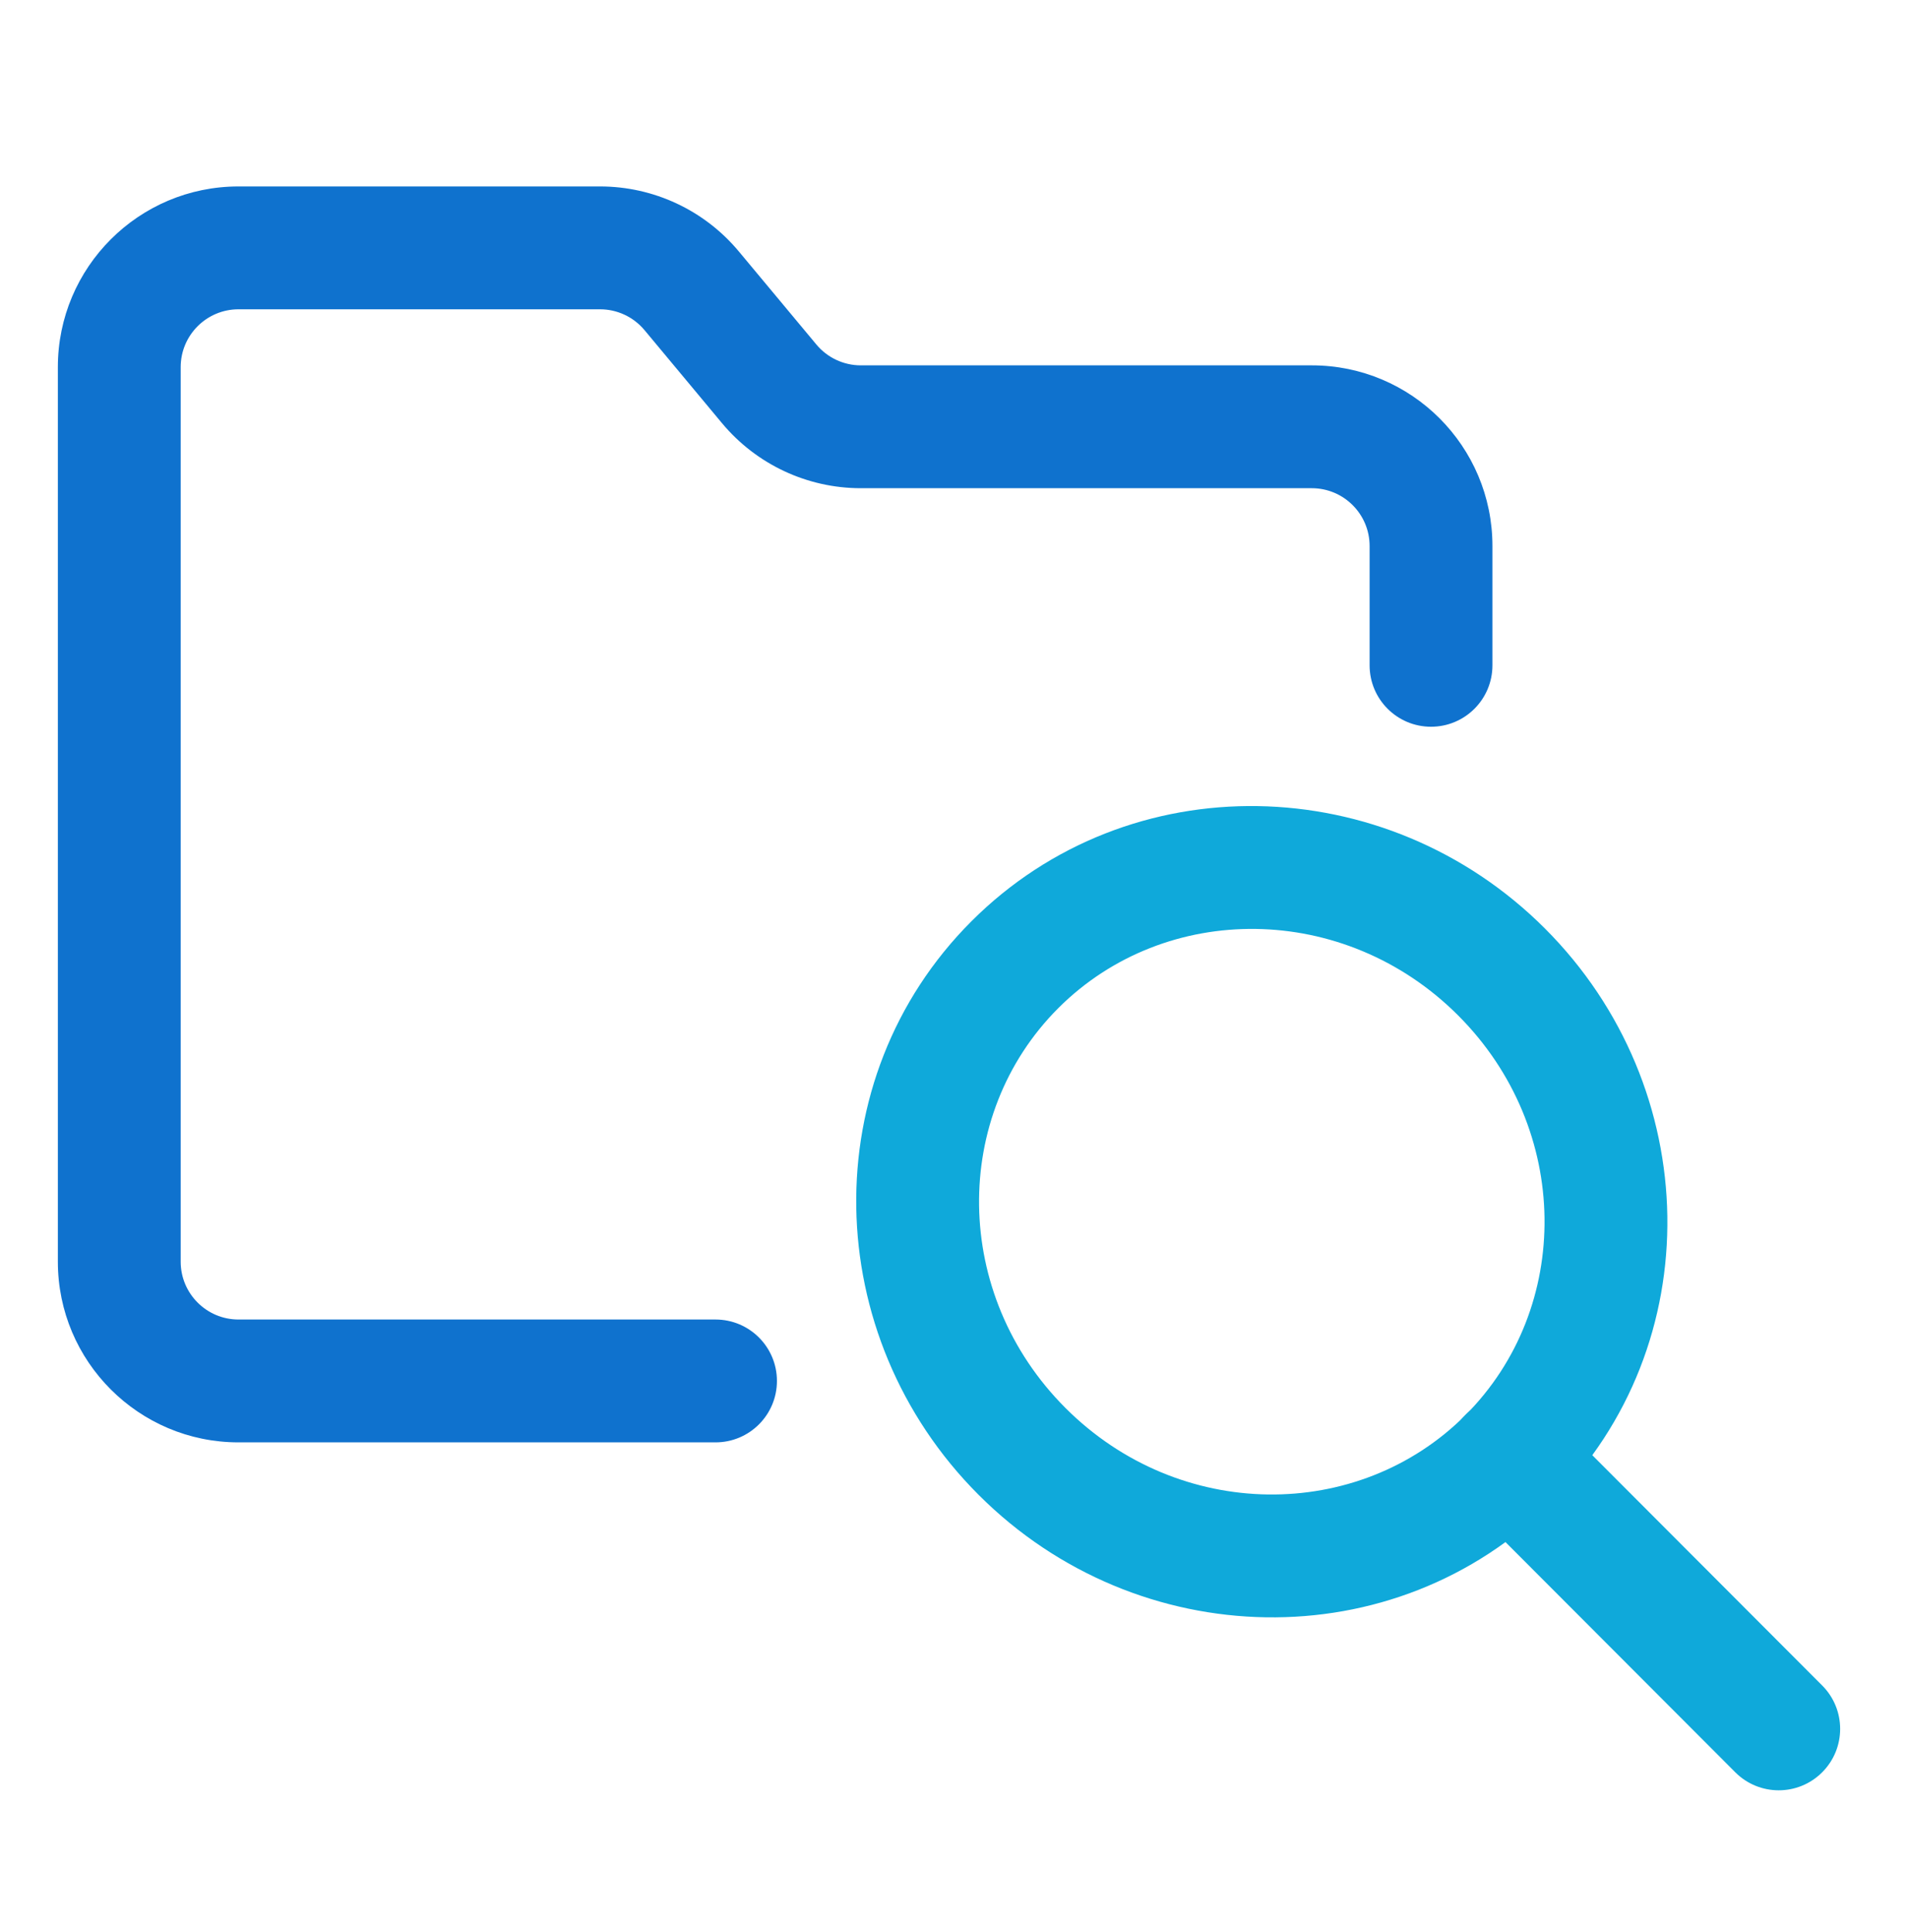 <svg width="80" height="81" viewBox="0 0 80 81" fill="none" xmlns="http://www.w3.org/2000/svg">
<path fill-rule="evenodd" clip-rule="evenodd" d="M44.372 42.263C39.877 46.758 39.911 54.262 44.675 59.026C49.44 63.791 56.944 63.824 61.439 59.33C65.934 54.835 65.9 47.33 61.136 42.566C56.372 37.802 48.867 37.768 44.372 42.263ZM41.034 62.668C34.361 55.995 34.123 45.229 40.731 38.621C47.338 32.014 58.105 32.252 64.777 38.924C71.45 45.597 71.688 56.364 65.08 62.971C58.473 69.578 47.706 69.341 41.034 62.668Z" fill="#0FA9DA"/>
<path fill-rule="evenodd" clip-rule="evenodd" d="M61.439 59.316C62.446 58.311 64.076 58.312 65.081 59.319L76.402 70.658C77.407 71.664 77.406 73.295 76.399 74.299C75.393 75.304 73.763 75.303 72.758 74.297L61.436 62.957C60.432 61.951 60.433 60.321 61.439 59.316Z" fill="#0FA9DA"/>
<path fill-rule="evenodd" clip-rule="evenodd" d="M2.426 15.391C2.426 11.207 5.817 7.816 10.001 7.816H25.159C27.407 7.816 29.539 8.814 30.978 10.541L34.23 14.443C34.691 14.996 35.373 15.316 36.093 15.316H55.001C59.184 15.316 62.576 18.707 62.576 22.891V27.891C62.576 29.313 61.423 30.466 60.001 30.466C58.579 30.466 57.426 29.313 57.426 27.891V22.891C57.426 21.552 56.34 20.466 55.001 20.466H36.093C33.844 20.466 31.713 19.467 30.273 17.74L27.022 13.838C26.561 13.286 25.879 12.966 25.159 12.966H10.001C8.661 12.966 7.576 14.052 7.576 15.391V52.891C7.576 54.23 8.661 55.316 10.001 55.316H30.001C31.423 55.316 32.576 56.469 32.576 57.891C32.576 59.313 31.423 60.466 30.001 60.466H10.001C5.817 60.466 2.426 57.075 2.426 52.891V15.391Z" fill="#0F72CE"/>
</svg>
